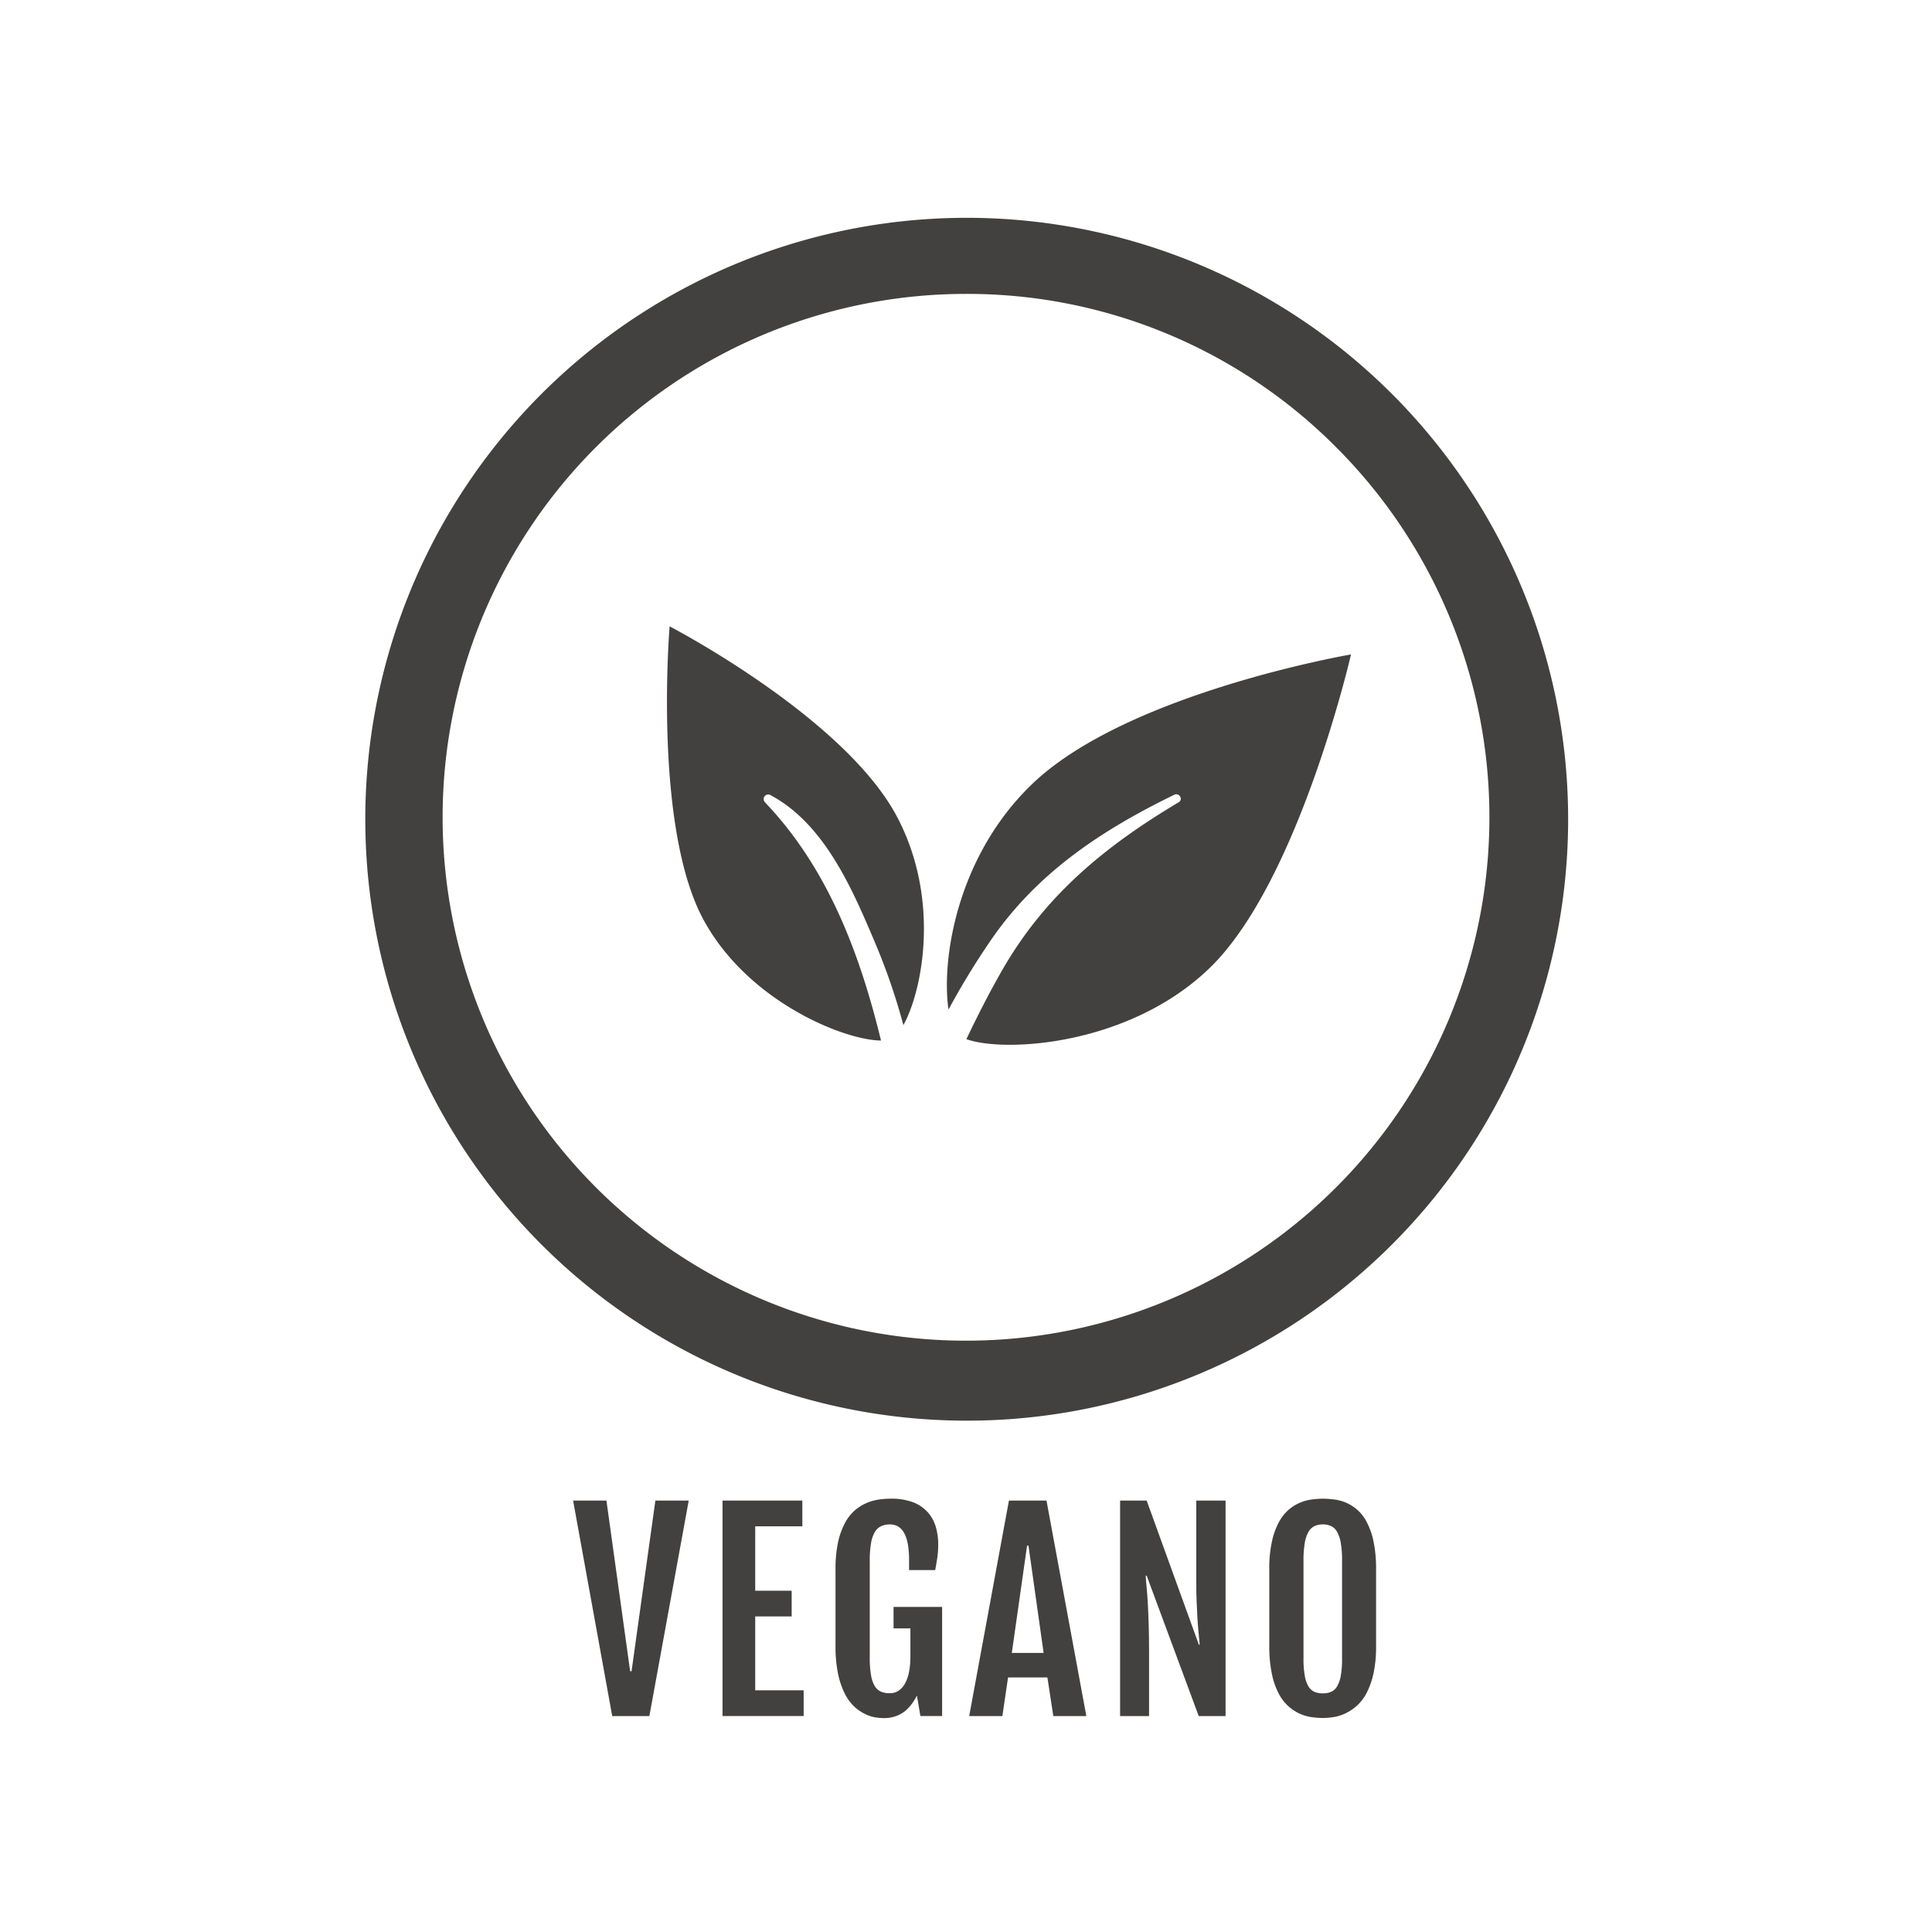 <svg id="Capa_1" data-name="Capa 1" xmlns="http://www.w3.org/2000/svg" viewBox="0 0 1080 1080"><defs><style>.cls-1{fill:#434040;}</style></defs><path class="cls-1" d="M540,794.16a336.2,336.2,0,1,1,131.28-26.52A335,335,0,0,1,540,794.16m0-629.87A292.58,292.58,0,1,0,746.91,250,290.72,290.72,0,0,0,540,164.29"/><path class="cls-1" d="M427.65,448.48a2.54,2.54,0,0,1,3.07-4c29.84,15.92,45.33,51.56,57.93,81.29A353.85,353.85,0,0,1,505,573.05c10.78-19.45,20.91-71-4-117.31-30-55.4-126.68-105.6-126.68-105.6S365,461.73,393.18,514c24.86,46,78.9,67.57,99.31,67.66-11.9-48.89-29.81-96.43-64.84-133.13"/><path class="cls-1" d="M576.88,438.36c-42.54,41-50.67,99-46.65,126a420.58,420.58,0,0,1,24.33-39.74c25.91-37.27,61.63-60.73,101.85-80.34,2.78-1.36,5.19,2.58,2.45,4.21-40.87,24.37-74.36,51.7-98.41,93.46-7.31,12.69-13.92,25.73-20.23,38.93,21.24,7.74,90.92,3.67,135.82-39.6,49.89-48,79.18-175.44,79.18-175.44s-125.36,21.49-178.34,72.53"/><path class="cls-1" d="M320.37,838.84H339l13.26,95.41h.78l13.32-95.41H385l-22,120.47H342.24Z"/><path class="cls-1" d="M403.9,838.84h44.62v14.38H422.17v36h20.38v14.38H422.17v41.29h27.08v14.38H403.9Z"/><path class="cls-1" d="M494,960.42a31.32,31.32,0,0,1-4.92-.44,20.24,20.24,0,0,1-5.81-2,23.89,23.89,0,0,1-5.92-4.18,26.16,26.16,0,0,1-5.18-7.19,46.06,46.06,0,0,1-3.71-11,76,76,0,0,1-1.4-15.54V877.42a70.86,70.86,0,0,1,1.47-15.56,42.06,42.06,0,0,1,4-10.87,25,25,0,0,1,5.68-7,26.68,26.68,0,0,1,6.68-4,27.87,27.87,0,0,1,6.82-1.79,50.34,50.34,0,0,1,6.28-.43,34.11,34.11,0,0,1,12.4,2,21.5,21.5,0,0,1,8.18,5.52,20.92,20.92,0,0,1,4.52,8.14,34.57,34.57,0,0,1,1.37,9.87,52.69,52.69,0,0,1-.45,7.15c-.34,2.19-.73,4.62-1.23,7.24h-14.6V872q0-19.83-10.67-19.83a11.74,11.74,0,0,0-5,1,8.18,8.18,0,0,0-3.54,3.36,18.19,18.19,0,0,0-2.07,6.23,57.33,57.33,0,0,0-.7,9.68V927a53.74,53.74,0,0,0,.7,9.37,17.89,17.89,0,0,0,2,6,8.31,8.31,0,0,0,3.45,3.23,12.48,12.48,0,0,0,5,.92,8.8,8.8,0,0,0,5.23-1.58,12.09,12.09,0,0,0,3.58-4.34,22.91,22.91,0,0,0,2.09-6.49,46.66,46.66,0,0,0,.67-8.1V910.28H499.5v-12h27.15v61H514.51l-1.94-11.43c-2.32,4.47-5,7.68-8,9.63A18.74,18.74,0,0,1,494,960.42Z"/><path class="cls-1" d="M564,838.84h21l22.27,120.47H588.81l-3.3-21.6h-22l-3.18,21.6H541.78ZM583.39,924l-8.47-60h-.78l-8.53,60Z"/><path class="cls-1" d="M626.14,838.84H641l29.19,80.61h.44c-.15-1.88-.33-4-.57-6.29s-.45-4.9-.64-7.85-.35-6.26-.51-10-.2-7.88-.2-12.55V838.84h16.39V959.31h-15L641,880.81h-.56c.12,2.11.32,4.4.56,6.87s.45,5.37.63,8.72.36,7.23.5,11.67.21,9.71.21,15.83v35.41H626.14Z"/><path class="cls-1" d="M739.54,960.36a45,45,0,0,1-6.29-.46,24.37,24.37,0,0,1-6.69-1.94,24.54,24.54,0,0,1-11.81-11.37,40.73,40.73,0,0,1-3.78-11,73.72,73.72,0,0,1-1.43-15.54V877.42A69,69,0,0,1,711,861.86,40.4,40.4,0,0,1,714.85,851a25,25,0,0,1,5.46-7,24.68,24.68,0,0,1,6.42-4,26.34,26.34,0,0,1,6.67-1.79,47,47,0,0,1,6.14-.43,51.33,51.33,0,0,1,6,.4,25.42,25.42,0,0,1,6.53,1.67,24.14,24.14,0,0,1,6.38,3.9,22.86,22.86,0,0,1,5.51,7,41.61,41.61,0,0,1,3.85,10.93,74.31,74.31,0,0,1,1.42,15.77v42.67a69.14,69.14,0,0,1-1.46,15.41,44.41,44.41,0,0,1-3.87,10.93,25.08,25.08,0,0,1-5.54,7.18,27.24,27.24,0,0,1-6.42,4.23,23.64,23.64,0,0,1-6.53,2A39.22,39.22,0,0,1,739.54,960.36Zm0-13.77a11,11,0,0,0,4.68-.9,7.48,7.48,0,0,0,3.32-3.17,17.78,17.78,0,0,0,2-6,50.82,50.82,0,0,0,.67-9.35V872.42a54.7,54.7,0,0,0-.67-9.68,19.21,19.21,0,0,0-2-6.23,7.69,7.69,0,0,0-3.32-3.36,10.47,10.47,0,0,0-4.68-1,11.13,11.13,0,0,0-4.82,1,7.84,7.84,0,0,0-3.37,3.36,18.47,18.47,0,0,0-2,6.23,56.43,56.43,0,0,0-.69,9.68V927.2a52.41,52.41,0,0,0,.69,9.35,17.11,17.11,0,0,0,2,6,7.63,7.63,0,0,0,3.37,3.17A11.75,11.75,0,0,0,739.54,946.59Z"/></svg>
